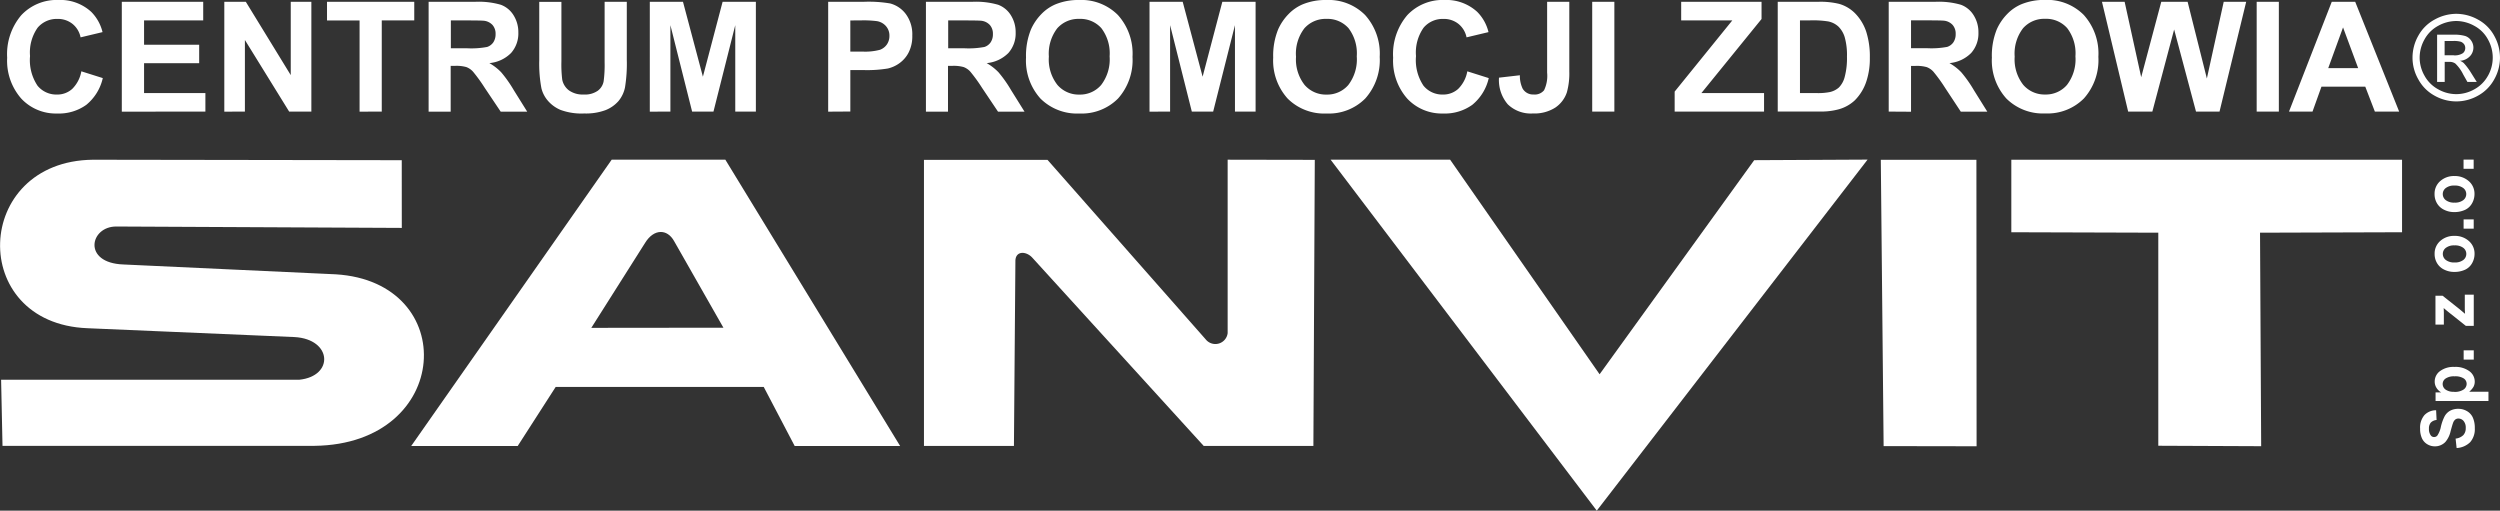 <svg xmlns="http://www.w3.org/2000/svg" width="139.484" height="28.491" viewBox="0 0 139.484 28.491">
  <rect x="0" y="0" width="139.484" height="28.491" fill="#333333" stroke="none"/>
  <g id="Group_8226" data-name="Group 8226" transform="translate(-224.717 160.8)">
    <path id="Path_101155" data-name="Path 101155" d="M583.737-130.3l.157,15.973,5.187.009-.01-15.982Z" transform="translate(-254.083 -21.583)" fill="#fff"/>
    <path id="Path_101156" data-name="Path 101156" d="M508.671-130.331l-6.326.032-8.626,11.945-8.341-11.975h-6.668l14.852,19.584Z" transform="translate(-179.755 -21.564)" fill="#fff"/>
    <path id="Path_101157" data-name="Path 101157" d="M418.031-130.315v9.676a.69.69,0,0,1-1.224.349l-8.827-10.016h-6.893v15.963h5.02l.082-10.333c.013-.56.592-.547.938-.178l9.57,10.511h6.118l.078-15.963Z" transform="translate(-124.819 -21.575)" fill="#fff"/>
    <path id="Path_101158" data-name="Path 101158" d="M247.132-130.274,229.9-130.3c-6.7.074-7,9.133-.311,9.4l11.56.494c2.107.116,2.216,2.185.26,2.382h-16.63l.078,3.687h17.414c7.688-.1,8.136-9.147,1.177-9.57l-11.845-.549c-2.3-.081-1.873-2.128-.392-2.118l15.924.078Z" transform="translate(0 -21.588)" fill="#fff"/>
    <path id="Path_101159" data-name="Path 101159" d="M320.738-130.326H314.4L303.213-114.35h5.942l2.118-3.294h11.609l1.726,3.294h5.883Zm-7.477,9.385,3-4.739c.491-.8,1.236-.793,1.62-.1l2.751,4.831Z" transform="translate(-55.553 -21.567)" fill="#fff"/>
    <path id="Path_101160" data-name="Path 101160" d="M622.584-114.332l-5.74-.025v-11.887l-8.2-.025v-4.047h21.8l0,4.047-7.924.025Z" transform="translate(-271.708 -21.573)" fill="#fff"/>
    <path id="Path_101161" data-name="Path 101161" d="M230.212-156.822l1.2.379a2.69,2.69,0,0,1-.917,1.49,2.618,2.618,0,0,1-1.627.486,2.637,2.637,0,0,1-2.005-.833,3.194,3.194,0,0,1-.786-2.279,3.352,3.352,0,0,1,.79-2.376,2.708,2.708,0,0,1,2.077-.846,2.545,2.545,0,0,1,1.826.665,2.406,2.406,0,0,1,.628,1.128l-1.225.292a1.287,1.287,0,0,0-.454-.753,1.3,1.3,0,0,0-.837-.275,1.392,1.392,0,0,0-1.105.489,2.4,2.4,0,0,0-.424,1.583,2.562,2.562,0,0,0,.418,1.654,1.353,1.353,0,0,0,1.086.493,1.236,1.236,0,0,0,.849-.314,1.827,1.827,0,0,0,.51-.986Zm2.261,2.252V-160.7h4.542v1.037h-3.3v1.358h3.075v1.031h-3.075v1.667h3.422v1.033Zm5.719,0V-160.7h1.2l2.507,4.091V-160.7h1.15v6.126H241.81l-2.469-3.995v3.995Zm7.547,0v-5.089h-1.817V-160.7h4.868v1.037h-1.813v5.089Zm3.852,0V-160.7h2.6a4.454,4.454,0,0,1,1.426.165,1.407,1.407,0,0,1,.713.586,1.767,1.767,0,0,1,.267.966,1.641,1.641,0,0,1-.405,1.139,1.948,1.948,0,0,1-1.212.565,2.9,2.9,0,0,1,.663.515,6.975,6.975,0,0,1,.7.994l.749,1.2h-1.479l-.894-1.333a8.744,8.744,0,0,0-.652-.9.961.961,0,0,0-.372-.255,2.054,2.054,0,0,0-.623-.068h-.25v2.557Zm1.238-3.536h.914a4.772,4.772,0,0,0,1.112-.074.67.67,0,0,0,.347-.26.8.8,0,0,0,.125-.459.734.734,0,0,0-.165-.5.761.761,0,0,0-.466-.241q-.15-.019-.9-.02h-.964v1.553Zm4.931-2.59H257v3.317a7.024,7.024,0,0,0,.046,1.024.992.992,0,0,0,.378.6,1.315,1.315,0,0,0,.817.228,1.245,1.245,0,0,0,.795-.215.843.843,0,0,0,.321-.528,6.786,6.786,0,0,0,.054-1.041V-160.7h1.237v3.218a8.274,8.274,0,0,1-.1,1.559,1.731,1.731,0,0,1-.37.769,1.882,1.882,0,0,1-.72.5,3.138,3.138,0,0,1-1.18.185,3.388,3.388,0,0,1-1.33-.2,1.908,1.908,0,0,1-.716-.526,1.684,1.684,0,0,1-.347-.679,7.4,7.4,0,0,1-.121-1.555V-160.7Zm6.172,6.126V-160.7h1.851l1.111,4.179,1.1-4.179h1.856v6.126H266.7v-4.822l-1.216,4.822h-1.191l-1.212-4.822v4.822Zm9.952,0V-160.7h1.984a7.174,7.174,0,0,1,1.471.092,1.6,1.6,0,0,1,.883.6,1.9,1.9,0,0,1,.355,1.193,1.988,1.988,0,0,1-.206.948,1.681,1.681,0,0,1-.521.6,1.791,1.791,0,0,1-.64.289,7.055,7.055,0,0,1-1.284.089h-.806v2.311Zm1.236-5.089v1.737h.676a3.209,3.209,0,0,0,.979-.1.816.816,0,0,0,.386-.3.829.829,0,0,0,.14-.476.792.792,0,0,0-.2-.552.852.852,0,0,0-.5-.271,5.865,5.865,0,0,0-.89-.041Zm4.218,5.089V-160.7h2.6a4.455,4.455,0,0,1,1.426.165,1.41,1.41,0,0,1,.713.586,1.767,1.767,0,0,1,.267.966,1.641,1.641,0,0,1-.405,1.139,1.949,1.949,0,0,1-1.212.565,2.9,2.9,0,0,1,.663.515,7,7,0,0,1,.7.994l.749,1.2h-1.479l-.894-1.333a8.778,8.778,0,0,0-.652-.9.963.963,0,0,0-.372-.255,2.055,2.055,0,0,0-.623-.068h-.25v2.557Zm1.238-3.536h.914a4.777,4.777,0,0,0,1.113-.074.668.668,0,0,0,.347-.26.8.8,0,0,0,.125-.459.735.735,0,0,0-.165-.5.761.761,0,0,0-.466-.241q-.15-.019-.9-.02h-.964v1.553Zm4.346.511a3.9,3.9,0,0,1,.28-1.572,2.919,2.919,0,0,1,.57-.84,2.4,2.4,0,0,1,.792-.55,3.347,3.347,0,0,1,1.321-.243,2.873,2.873,0,0,1,2.166.84,3.213,3.213,0,0,1,.813,2.334,3.211,3.211,0,0,1-.807,2.322,2.857,2.857,0,0,1-2.155.837,2.887,2.887,0,0,1-2.173-.833,3.166,3.166,0,0,1-.806-2.3Zm1.274-.041a2.3,2.3,0,0,0,.481,1.577,1.566,1.566,0,0,0,1.221.536,1.549,1.549,0,0,0,1.214-.533,2.344,2.344,0,0,0,.474-1.6,2.316,2.316,0,0,0-.46-1.572,1.566,1.566,0,0,0-1.227-.518,1.574,1.574,0,0,0-1.234.525,2.318,2.318,0,0,0-.468,1.582Zm5.617,3.066V-160.7h1.851l1.111,4.179,1.1-4.179h1.856v6.126H294.58v-4.822l-1.216,4.822h-1.191l-1.212-4.822v4.822Zm6.9-3.025a3.9,3.9,0,0,1,.279-1.572,2.92,2.92,0,0,1,.571-.84,2.4,2.4,0,0,1,.792-.55,3.348,3.348,0,0,1,1.321-.243,2.874,2.874,0,0,1,2.167.84,3.213,3.213,0,0,1,.813,2.334,3.211,3.211,0,0,1-.807,2.322,2.857,2.857,0,0,1-2.155.837,2.887,2.887,0,0,1-2.174-.833,3.165,3.165,0,0,1-.806-2.3Zm1.274-.041a2.3,2.3,0,0,0,.48,1.577,1.566,1.566,0,0,0,1.221.536,1.55,1.55,0,0,0,1.214-.533,2.345,2.345,0,0,0,.474-1.6,2.315,2.315,0,0,0-.461-1.572,1.566,1.566,0,0,0-1.227-.518,1.575,1.575,0,0,0-1.234.525,2.319,2.319,0,0,0-.468,1.582Zm9.553.814,1.2.379a2.692,2.692,0,0,1-.917,1.49,2.617,2.617,0,0,1-1.627.486,2.637,2.637,0,0,1-2.005-.833,3.194,3.194,0,0,1-.786-2.279,3.352,3.352,0,0,1,.79-2.376,2.708,2.708,0,0,1,2.077-.846,2.545,2.545,0,0,1,1.826.665,2.4,2.4,0,0,1,.628,1.128l-1.225.292a1.289,1.289,0,0,0-.454-.753,1.3,1.3,0,0,0-.837-.275,1.392,1.392,0,0,0-1.105.489,2.4,2.4,0,0,0-.424,1.583,2.56,2.56,0,0,0,.418,1.654,1.352,1.352,0,0,0,1.085.493,1.236,1.236,0,0,0,.849-.314,1.826,1.826,0,0,0,.511-.986ZM312-160.7h1.234v3.878a3.971,3.971,0,0,1-.134,1.169,1.652,1.652,0,0,1-.652.859,2.156,2.156,0,0,1-1.245.324,1.846,1.846,0,0,1-1.4-.508,2.074,2.074,0,0,1-.492-1.489l1.165-.134a1.656,1.656,0,0,0,.154.744.668.668,0,0,0,.611.329.672.672,0,0,0,.585-.236,1.856,1.856,0,0,0,.171-.98V-160.7Zm2.512,6.126V-160.7h1.236v6.126Zm4.6,0v-1.115l3.218-3.974h-2.854V-160.7h4.484v.961l-3.356,4.132H324.1v1.033Zm5.755-6.126h2.261a4.4,4.4,0,0,1,1.165.117,2.035,2.035,0,0,1,.923.565,2.67,2.67,0,0,1,.586.991,4.557,4.557,0,0,1,.2,1.449,4.021,4.021,0,0,1-.188,1.3,2.676,2.676,0,0,1-.656,1.081,2.154,2.154,0,0,1-.869.489,3.712,3.712,0,0,1-1.1.13h-2.326V-160.7Zm1.237,1.037v4.056h.923a3.348,3.348,0,0,0,.749-.058,1.147,1.147,0,0,0,.5-.254,1.3,1.3,0,0,0,.324-.592,4.032,4.032,0,0,0,.126-1.123,3.682,3.682,0,0,0-.126-1.09,1.4,1.4,0,0,0-.351-.593,1.179,1.179,0,0,0-.574-.288,5.509,5.509,0,0,0-1.016-.058Zm4.951,5.089V-160.7h2.6a4.454,4.454,0,0,1,1.426.165,1.409,1.409,0,0,1,.713.586,1.767,1.767,0,0,1,.267.966,1.641,1.641,0,0,1-.405,1.139,1.948,1.948,0,0,1-1.212.565,2.907,2.907,0,0,1,.663.515,6.977,6.977,0,0,1,.7.994l.749,1.2h-1.479L334.2-155.9a8.737,8.737,0,0,0-.652-.9.962.962,0,0,0-.372-.255,2.055,2.055,0,0,0-.623-.068H332.3v2.557Zm1.238-3.536h.914a4.77,4.77,0,0,0,1.112-.074.669.669,0,0,0,.347-.26.8.8,0,0,0,.125-.459.735.735,0,0,0-.165-.5.761.761,0,0,0-.467-.241q-.15-.019-.9-.02H332.3v1.553Zm4.517.511a3.9,3.9,0,0,1,.279-1.572,2.92,2.92,0,0,1,.571-.84,2.4,2.4,0,0,1,.792-.55,3.347,3.347,0,0,1,1.321-.243,2.874,2.874,0,0,1,2.167.84,3.215,3.215,0,0,1,.813,2.334,3.209,3.209,0,0,1-.807,2.322,2.856,2.856,0,0,1-2.155.837,2.886,2.886,0,0,1-2.173-.833,3.166,3.166,0,0,1-.806-2.3Zm1.273-.041a2.3,2.3,0,0,0,.481,1.577,1.566,1.566,0,0,0,1.221.536,1.55,1.55,0,0,0,1.214-.533,2.345,2.345,0,0,0,.474-1.6,2.314,2.314,0,0,0-.461-1.572,1.565,1.565,0,0,0-1.227-.518,1.575,1.575,0,0,0-1.234.525,2.318,2.318,0,0,0-.468,1.582Zm6.332,3.066-1.462-6.126h1.265l.924,4.207,1.12-4.207h1.47l1.074,4.279.94-4.279H351l-1.488,6.126H348.2l-1.22-4.58-1.216,4.58Zm7.17,0V-160.7h1.237v6.126Zm7.941,0h-1.347l-.535-1.392H355.2l-.5,1.392h-1.312l2.386-6.126h1.308l2.453,6.126Zm-2.278-2.423-.844-2.274-.827,2.274Z" transform="translate(-0.96)" fill="#fff"/>
    <path id="Path_101162" data-name="Path 101162" d="M688.718-114.243l-.057-.528a.728.728,0,0,0,.429-.193.554.554,0,0,0,.136-.393.565.565,0,0,0-.122-.4.373.373,0,0,0-.284-.133.282.282,0,0,0-.178.056.43.43,0,0,0-.127.2c-.025.063-.067.209-.129.435a1.406,1.406,0,0,1-.292.612.8.8,0,0,1-.592.248.807.807,0,0,1-.421-.117.747.747,0,0,1-.3-.336,1.249,1.249,0,0,1-.1-.529,1.072,1.072,0,0,1,.243-.763.9.9,0,0,1,.65-.269l.026.543a.52.52,0,0,0-.326.15.508.508,0,0,0-.1.344.577.577,0,0,0,.106.371.221.221,0,0,0,.182.087.234.234,0,0,0,.179-.081,1.346,1.346,0,0,0,.2-.5,2.511,2.511,0,0,1,.212-.586.793.793,0,0,1,.3-.3.945.945,0,0,1,.469-.107.922.922,0,0,1,.474.129.785.785,0,0,1,.328.363,1.4,1.4,0,0,1,.108.586,1.1,1.1,0,0,1-.258.783,1.164,1.164,0,0,1-.752.326Zm-1.175-2.625v-.481h.313a.74.74,0,0,1-.261-.253.653.653,0,0,1-.1-.355.717.717,0,0,1,.291-.576,1.254,1.254,0,0,1,.812-.237,1.3,1.3,0,0,1,.831.238.72.72,0,0,1,.3.578.615.615,0,0,1-.07.293,1.025,1.025,0,0,1-.241.276h1.076v.515Zm1.031-.51a.876.876,0,0,0,.531-.13.387.387,0,0,0,.172-.317.361.361,0,0,0-.158-.3.868.868,0,0,0-.517-.12.825.825,0,0,0-.5.123.37.37,0,0,0-.163.3.383.383,0,0,0,.16.314.758.758,0,0,0,.473.125Zm1.1-1.8h-.564v-.516h.564v.516Zm0-1.881h-.44l-.918-.73c-.15-.12-.256-.209-.319-.266,0,.06.006.138.008.236l0,.688h-.468v-1.61h.4l.94.745.311.262c-.009-.143-.014-.231-.014-.266v-.8h.5v1.739Zm-1.1-3.011a1.252,1.252,0,0,1-.545-.126.919.919,0,0,1-.4-.359.99.99,0,0,1-.139-.519.931.931,0,0,1,.315-.725,1.145,1.145,0,0,1,.795-.282,1.163,1.163,0,0,1,.8.285.923.923,0,0,1,.318.718,1.05,1.05,0,0,1-.132.511.871.871,0,0,1-.389.37,1.405,1.405,0,0,1-.624.126Zm.03-.528a.751.751,0,0,0,.486-.138.422.422,0,0,0,.168-.34.418.418,0,0,0-.168-.338.762.762,0,0,0-.491-.137.747.747,0,0,0-.482.137.418.418,0,0,0-.169.338.422.422,0,0,0,.169.34.751.751,0,0,0,.486.138Zm1.067-1.886h-.564V-127h.564v.516Zm-1.1-.925a1.252,1.252,0,0,1-.545-.126.921.921,0,0,1-.4-.359.99.99,0,0,1-.139-.519.931.931,0,0,1,.315-.725,1.145,1.145,0,0,1,.795-.282,1.16,1.16,0,0,1,.8.285.922.922,0,0,1,.318.718,1.049,1.049,0,0,1-.132.511.873.873,0,0,1-.389.37,1.405,1.405,0,0,1-.624.126Zm.03-.528a.751.751,0,0,0,.486-.138.422.422,0,0,0,.168-.339.419.419,0,0,0-.168-.338.764.764,0,0,0-.491-.137.749.749,0,0,0-.482.137.419.419,0,0,0-.169.338.422.422,0,0,0,.169.339.751.751,0,0,0,.486.138Zm1.067-1.886h-.564v-.515h.564Z" transform="translate(-326.937 -21.558)" fill="#fff"/>
    <path id="Path_101163" data-name="Path 101163" d="M688.475-154.882a3.149,3.149,0,0,0-.389-.523.72.72,0,0,0-.225-.137.824.824,0,0,0,.547-.24.7.7,0,0,0,.208-.5.674.674,0,0,0-.126-.386.636.636,0,0,0-.33-.254,2.158,2.158,0,0,0-.669-.073h-.9v2.631h.424v-1.117h.249a.548.548,0,0,1,.342.091,2.176,2.176,0,0,1,.441.611l.234.415h.52Zm-.95-.965h-.515v-.8h.482a1.392,1.392,0,0,1,.427.044.425.425,0,0,1,.178.137.358.358,0,0,1,.064.21.358.358,0,0,1-.134.292A.826.826,0,0,1,687.525-155.846Zm.95.965a3.149,3.149,0,0,0-.389-.523.72.72,0,0,0-.225-.137.824.824,0,0,0,.547-.24.7.7,0,0,0,.208-.5.674.674,0,0,0-.126-.386.636.636,0,0,0-.33-.254,2.158,2.158,0,0,0-.669-.073h-.9v2.631h.424v-1.117h.249a.548.548,0,0,1,.342.091,2.176,2.176,0,0,1,.441.611l.234.415h.52Zm-.95-.965h-.515v-.8h.482a1.392,1.392,0,0,1,.427.044.425.425,0,0,1,.178.137.358.358,0,0,1,.064.21.358.358,0,0,1-.134.292A.826.826,0,0,1,687.525-155.846Zm2.248-1.1a2.243,2.243,0,0,0-.912-.9,2.511,2.511,0,0,0-1.2-.316,2.512,2.512,0,0,0-1.2.316,2.25,2.25,0,0,0-.915.9,2.478,2.478,0,0,0-.327,1.228,2.428,2.428,0,0,0,.324,1.213,2.264,2.264,0,0,0,.9.906,2.473,2.473,0,0,0,1.219.324,2.47,2.47,0,0,0,1.216-.324,2.283,2.283,0,0,0,.9-.906,2.456,2.456,0,0,0,.321-1.213A2.478,2.478,0,0,0,689.773-156.945Zm-.345,2.239a1.91,1.91,0,0,1-.754.754,2.054,2.054,0,0,1-1.014.272,2.046,2.046,0,0,1-1.014-.272,1.9,1.9,0,0,1-.757-.754,2.036,2.036,0,0,1-.272-1.011,2.082,2.082,0,0,1,.275-1.023,1.894,1.894,0,0,1,.763-.754,2.1,2.1,0,0,1,1.005-.266,2.1,2.1,0,0,1,1,.266,1.859,1.859,0,0,1,.763.754,2.079,2.079,0,0,1,.272,1.023A2.06,2.06,0,0,1,689.428-154.706Zm-1.342-.7a.72.72,0,0,0-.225-.137.824.824,0,0,0,.547-.24.7.7,0,0,0,.208-.5.674.674,0,0,0-.126-.386.636.636,0,0,0-.33-.254,2.158,2.158,0,0,0-.669-.073h-.9v2.631h.424v-1.117h.249a.548.548,0,0,1,.342.091,2.176,2.176,0,0,1,.441.611l.234.415h.52l-.322-.514A3.149,3.149,0,0,0,688.086-155.4Zm-.561-.441h-.515v-.8h.482a1.392,1.392,0,0,1,.427.044.425.425,0,0,1,.178.137.358.358,0,0,1,.064.21.358.358,0,0,1-.134.292A.826.826,0,0,1,687.525-155.846Z" transform="translate(-325.899 -1.866)" fill="#fff"/>
  </g>
</svg>
